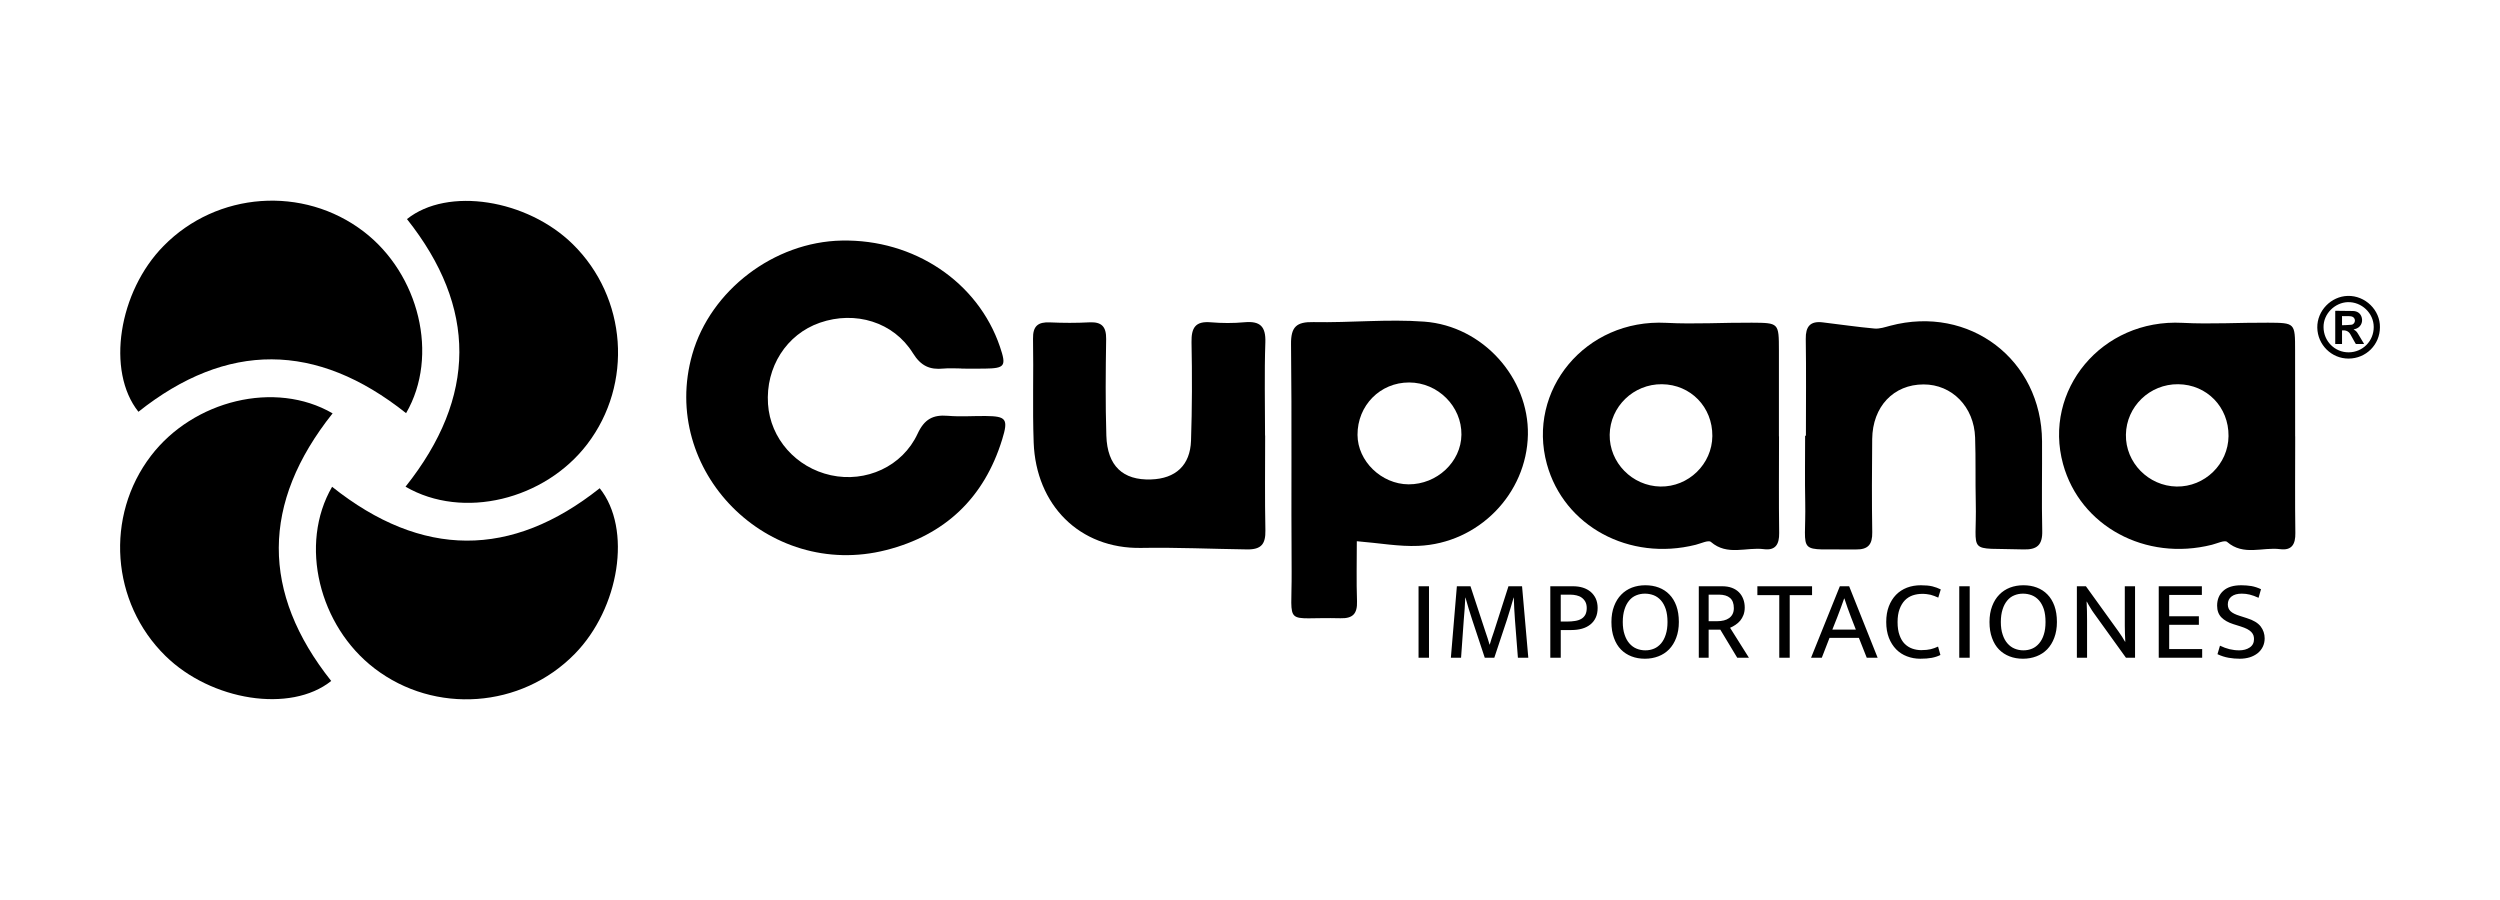 <?xml version="1.0" encoding="UTF-8"?>
<!DOCTYPE svg PUBLIC "-//W3C//DTD SVG 1.1//EN" "http://www.w3.org/Graphics/SVG/1.1/DTD/svg11.dtd">
<!-- Creator: CorelDRAW -->
<svg xmlns="http://www.w3.org/2000/svg" xml:space="preserve" width="500px" height="180px" version="1.1" style="shape-rendering:geometricPrecision; text-rendering:geometricPrecision; image-rendering:optimizeQuality; fill-rule:evenodd; clip-rule:evenodd"
viewBox="0 0 499.54 180.06"
 xmlns:xlink="http://www.w3.org/1999/xlink"
 xmlns:xodm="http://www.corel.com/coreldraw/odm/2003">
 <defs>
  <style type="text/css">
   <![CDATA[
    .fil1 {fill:none}
    .fil0 {fill:black;fill-rule:nonzero}
   ]]>
  </style>
 </defs>
 <g id="Capa_x0020_1">
  <g id="_2274344860144">
   <path class="fil0" d="M464.55 65.47c0.02,2.8 2.26,5.04 5.04,5.02 2.8,-0.02 5.01,-2.26 5,-5.07 0,-2.77 -2.43,-5.07 -5.22,-4.97 -2.53,0.09 -4.87,2.31 -4.82,5.02zm11.28 0.01c0,3.47 -2.78,6.25 -6.26,6.26 -3.44,0.01 -6.21,-2.77 -6.27,-6.18 -0.06,-3.42 2.78,-6.27 6.09,-6.36 3.52,-0.09 6.51,2.87 6.44,6.28z"/>
   <path class="fil0" d="M468.25 65.07c0.64,-0.03 1.26,-0.03 1.87,-0.1 0.42,-0.05 0.71,-0.43 0.71,-0.83 0.01,-0.4 -0.28,-0.76 -0.7,-0.84 -0.2,-0.04 -0.4,-0.05 -0.6,-0.05 -0.43,-0.01 -0.85,-0.01 -1.28,-0.01l0 1.83zm0 3.75l-1.36 0 0 -6.62c0.04,0 0.08,-0.02 0.12,-0.02 1.14,0.01 2.28,0.01 3.42,0.04 0.91,0.02 1.52,0.49 1.75,1.26 0.31,1.07 -0.26,2.08 -1.34,2.36 -0.08,0.03 -0.17,0.04 -0.26,0.07 0,0.01 0,0.04 0.02,0.05 0.4,0.16 0.65,0.48 0.86,0.84 0.38,0.63 0.76,1.26 1.14,1.9 0.02,0.03 0.03,0.07 0.05,0.13 -0.54,0 -1.06,0.01 -1.58,0 -0.05,0 -0.11,-0.09 -0.15,-0.15 -0.34,-0.61 -0.67,-1.23 -1.02,-1.83 -0.37,-0.62 -0.94,-0.81 -1.65,-0.74l0 1.35 0 1.36z"/>
   <path class="fil0" d="M192.01 73.72c-1.2,0 -2.4,-0.1 -3.59,0.02 -2.72,0.27 -4.5,-0.52 -6.1,-3.1 -3.88,-6.24 -11.54,-8.52 -18.59,-6.08 -6.69,2.31 -10.89,8.89 -10.39,16.28 0.46,6.9 5.6,12.71 12.58,14.24 6.99,1.53 14.3,-1.73 17.35,-8.31 1.36,-2.92 3.08,-3.83 6.06,-3.58 2.49,0.21 5.01,0.02 7.52,0.04 4.15,0.04 4.61,0.57 3.34,4.68 -3.59,11.69 -11.43,19.14 -23.21,22.14 -23.72,6.06 -45.41,-15.93 -38.79,-39.17 3.65,-12.8 16.36,-22.48 29.88,-22.75 14.48,-0.3 27.27,8.28 31.67,21.23 1.32,3.9 1.03,4.33 -3.08,4.39 -1.55,0.02 -3.1,0 -4.65,0l0 -0.03z"/>
   <path class="fil0" d="M281.49 96.9c5.7,0.02 10.52,-4.5 10.58,-9.93 0.07,-5.67 -4.71,-10.44 -10.46,-10.45 -5.81,-0.01 -10.36,4.61 -10.33,10.49 0.02,5.25 4.79,9.86 10.21,9.89zm-10.35 11.38c0,3.95 -0.1,7.99 0.04,12.02 0.08,2.45 -0.8,3.46 -3.3,3.39 -11.59,-0.3 -9.7,2.06 -9.78,-9.32 -0.11,-15.17 0.06,-30.33 -0.12,-45.49 -0.04,-3.49 1.08,-4.51 4.49,-4.44 7.4,0.15 14.84,-0.64 22.19,-0.09 11.76,0.89 20.92,11.31 20.71,22.62 -0.23,11.8 -9.85,21.73 -21.92,22.24 -3.86,0.17 -7.76,-0.56 -12.31,-0.93z"/>
   <path class="fil0" d="M331.88 97.34c5.62,0.09 10.34,-4.49 10.39,-10.1 0.05,-5.8 -4.33,-10.31 -10.08,-10.37 -5.68,-0.06 -10.37,4.46 -10.46,10.09 -0.09,5.58 4.5,10.28 10.15,10.38zm23.73 -10.03c0,6.45 -0.06,12.89 0.03,19.33 0.03,2.24 -0.72,3.53 -3.05,3.23 -3.52,-0.46 -7.32,1.4 -10.61,-1.45 -0.48,-0.42 -2.01,0.31 -3.03,0.57 -13.3,3.35 -26.37,-3.72 -29.78,-16.13 -4.05,-14.73 7.68,-29.12 23.87,-28.27 5.76,0.3 11.43,-0.07 17.13,-0.03 5.41,0.04 5.41,0.01 5.42,5.57 0,5.73 0,11.46 0,17.18l0.02 0z"/>
   <path class="fil0" d="M252.8 87.13c0,6.32 -0.08,12.65 0.05,18.98 0.05,2.71 -0.79,3.85 -3.67,3.81 -7.05,-0.09 -14.08,-0.43 -21.15,-0.3 -12.41,0.23 -21.08,-8.63 -21.54,-21.08 -0.25,-6.91 0,-13.85 -0.13,-20.77 -0.05,-2.55 1,-3.38 3.4,-3.27 2.62,0.12 5.26,0.13 7.88,-0.01 2.47,-0.12 3.38,0.87 3.35,3.34 -0.1,6.45 -0.16,12.9 0.04,19.34 0.19,6.06 3.32,8.95 8.95,8.75 4.89,-0.16 7.83,-2.81 7.99,-7.77 0.22,-6.56 0.23,-13.13 0.1,-19.69 -0.05,-2.87 0.76,-4.24 3.83,-3.98 2.25,0.19 4.55,0.2 6.8,-0.01 3.1,-0.27 4.25,0.84 4.14,4.04 -0.21,6.2 -0.06,12.41 -0.06,18.62l0.02 0z"/>
   <path class="fil0" d="M360.99 87.18c0,-6.46 0.07,-12.91 -0.03,-19.37 -0.04,-2.47 0.88,-3.61 3.35,-3.32 3.47,0.41 6.93,0.93 10.41,1.24 1.02,0.09 2.11,-0.29 3.14,-0.56 15.84,-4.2 30.28,6.77 30.37,23.11 0.04,5.98 -0.1,11.96 0.04,17.93 0.07,2.85 -1.05,3.8 -3.8,3.71 -11.66,-0.37 -9.24,1.3 -9.5,-9.47 -0.1,-4.3 0.02,-8.61 -0.13,-12.9 -0.2,-6.16 -4.63,-10.65 -10.31,-10.64 -6,0 -10.21,4.42 -10.28,10.93 -0.06,6.22 -0.09,12.43 0.01,18.65 0.04,2.43 -0.8,3.48 -3.3,3.44 -12.3,-0.18 -9.89,1.53 -10.11,-9.49 -0.09,-4.42 -0.02,-8.84 -0.02,-13.26 0.06,0 0.11,0 0.16,0z"/>
   <path class="fil0" d="M435.16 97.34c5.62,0.09 10.33,-4.49 10.38,-10.1 0.06,-5.8 -4.33,-10.31 -10.07,-10.37 -5.69,-0.06 -10.37,4.46 -10.46,10.09 -0.1,5.58 4.5,10.28 10.15,10.38zm23.72 -10.03c0,6.45 -0.06,12.89 0.03,19.33 0.04,2.24 -0.71,3.53 -3.04,3.23 -3.52,-0.46 -7.33,1.4 -10.61,-1.45 -0.49,-0.42 -2.01,0.31 -3.04,0.57 -13.29,3.35 -26.36,-3.72 -29.78,-16.13 -4.05,-14.73 7.69,-29.12 23.88,-28.27 5.76,0.3 11.42,-0.07 17.13,-0.03 5.41,0.04 5.41,0.01 5.41,5.57 0.01,5.73 0.01,11.46 0.01,17.18l0.01 0z"/>
   <path class="fil0" d="M285.58 117.29l0 14.3 -2.09 0 0 -14.3 2.09 0zm5.58 0l2.72 0 3 9.12c0.15,0.44 0.29,0.87 0.43,1.28 0.13,0.42 0.26,0.84 0.38,1.26l0.05 0c0.12,-0.42 0.24,-0.83 0.37,-1.22 0.13,-0.4 0.28,-0.83 0.45,-1.32l2.92 -9.12 2.72 0 1.25 14.3 -2.08 0 -0.59 -7.58c-0.06,-0.74 -0.11,-1.48 -0.14,-2.21 -0.03,-0.74 -0.06,-1.48 -0.09,-2.24l-0.04 0c-0.22,0.74 -0.43,1.48 -0.65,2.22 -0.22,0.74 -0.45,1.49 -0.69,2.23l-2.52 7.58 -1.91 0 -2.52 -7.61c-0.26,-0.77 -0.49,-1.51 -0.7,-2.21 -0.21,-0.7 -0.42,-1.44 -0.64,-2.21l-0.04 0c-0.03,0.74 -0.07,1.48 -0.12,2.22 -0.06,0.74 -0.12,1.49 -0.18,2.23l-0.54 7.58 -2.04 0 1.2 -14.3zm18.69 0l4.5 0c0.74,0 1.41,0.09 2.02,0.28 0.6,0.19 1.13,0.48 1.56,0.84 0.44,0.38 0.78,0.83 1.03,1.37 0.23,0.53 0.36,1.15 0.36,1.84 0,0.76 -0.13,1.42 -0.39,1.96 -0.26,0.56 -0.62,1.01 -1.09,1.38 -0.47,0.37 -1.01,0.64 -1.65,0.82 -0.64,0.18 -1.34,0.27 -2.12,0.27l-2.13 0 0 5.54 -2.09 0 0 -14.3zm2.09 7.06l1.3 0c0.56,0 1.08,-0.04 1.56,-0.12 0.48,-0.07 0.9,-0.21 1.24,-0.41 0.34,-0.19 0.61,-0.47 0.81,-0.82 0.19,-0.36 0.29,-0.81 0.29,-1.35 0,-0.5 -0.1,-0.92 -0.28,-1.26 -0.19,-0.34 -0.44,-0.62 -0.74,-0.83 -0.3,-0.22 -0.65,-0.36 -1.04,-0.45 -0.4,-0.09 -0.8,-0.14 -1.21,-0.14l-1.93 0 0 5.38zm16.93 -7.26c0.97,0 1.86,0.15 2.68,0.46 0.82,0.31 1.53,0.77 2.12,1.38 0.6,0.61 1.07,1.38 1.4,2.29 0.33,0.92 0.5,1.99 0.5,3.22 0,1.19 -0.18,2.24 -0.53,3.16 -0.34,0.92 -0.82,1.68 -1.42,2.31 -0.61,0.62 -1.33,1.09 -2.15,1.4 -0.83,0.32 -1.72,0.48 -2.69,0.48 -0.97,0 -1.86,-0.15 -2.68,-0.47 -0.81,-0.31 -1.52,-0.77 -2.12,-1.38 -0.6,-0.61 -1.06,-1.38 -1.39,-2.3 -0.34,-0.91 -0.51,-1.98 -0.51,-3.2 0,-1.2 0.18,-2.25 0.53,-3.17 0.35,-0.92 0.82,-1.68 1.43,-2.3 0.6,-0.62 1.32,-1.09 2.14,-1.41 0.82,-0.31 1.72,-0.47 2.69,-0.47zm-4.52 7.35c0,0.97 0.12,1.81 0.36,2.51 0.23,0.72 0.55,1.3 0.96,1.77 0.41,0.47 0.89,0.83 1.44,1.05 0.55,0.23 1.14,0.34 1.76,0.34 0.62,0 1.2,-0.11 1.74,-0.34 0.53,-0.22 1,-0.58 1.41,-1.05 0.39,-0.47 0.71,-1.05 0.93,-1.77 0.23,-0.7 0.35,-1.54 0.35,-2.51 0,-1 -0.12,-1.85 -0.35,-2.57 -0.24,-0.71 -0.56,-1.3 -0.97,-1.76 -0.41,-0.46 -0.89,-0.8 -1.44,-1.02 -0.55,-0.21 -1.14,-0.32 -1.76,-0.32 -0.62,0 -1.2,0.11 -1.75,0.34 -0.55,0.22 -1.01,0.57 -1.4,1.04 -0.39,0.47 -0.71,1.05 -0.93,1.77 -0.23,0.71 -0.35,1.55 -0.35,2.52zm15.21 -7.15l4.65 0c0.74,0 1.39,0.1 1.96,0.31 0.57,0.21 1.04,0.51 1.42,0.89 0.38,0.38 0.66,0.83 0.86,1.35 0.2,0.52 0.3,1.09 0.3,1.72 0,0.54 -0.09,1.03 -0.25,1.47 -0.17,0.44 -0.39,0.82 -0.66,1.15 -0.28,0.32 -0.58,0.6 -0.94,0.83 -0.35,0.24 -0.71,0.43 -1.08,0.59l3.77 5.99 -2.34 0 -3.38 -5.61 -2.34 0 0 5.61 -1.97 0 0 -14.3zm1.97 6.99l1.72 0c0.47,0 0.91,-0.05 1.32,-0.15 0.4,-0.1 0.74,-0.25 1.04,-0.46 0.29,-0.2 0.53,-0.47 0.7,-0.8 0.17,-0.33 0.26,-0.73 0.26,-1.2 0,-0.92 -0.25,-1.6 -0.76,-2.04 -0.51,-0.44 -1.24,-0.66 -2.21,-0.66l-2.07 0 0 5.31zm20.69 -6.99l0 1.77 -4.47 0 0 12.53 -2.09 0 0 -12.53 -4.38 0 0 -1.77 10.94 0zm5.56 0l1.86 0 5.7 14.3 -2.18 0 -1.57 -3.97 -5.88 0 -1.54 3.97 -2.15 0 5.76 -14.3zm-1.5 8.67l4.7 0 -0.96 -2.47c-0.25,-0.65 -0.49,-1.28 -0.7,-1.89 -0.21,-0.6 -0.42,-1.23 -0.63,-1.86l-0.05 0c-0.21,0.63 -0.43,1.25 -0.66,1.84 -0.22,0.59 -0.47,1.23 -0.72,1.91l-0.98 2.47zm17.81 4.11c0.76,0 1.38,-0.07 1.88,-0.19 0.49,-0.12 0.98,-0.3 1.46,-0.52l0.47 1.68c-0.52,0.26 -1.1,0.45 -1.73,0.57 -0.63,0.12 -1.4,0.18 -2.31,0.18 -0.93,0 -1.82,-0.16 -2.65,-0.48 -0.83,-0.31 -1.55,-0.78 -2.16,-1.4 -0.61,-0.63 -1.1,-1.39 -1.46,-2.31 -0.35,-0.92 -0.53,-1.97 -0.53,-3.16 0,-1.17 0.17,-2.21 0.52,-3.13 0.35,-0.91 0.83,-1.68 1.44,-2.31 0.61,-0.63 1.35,-1.1 2.19,-1.43 0.85,-0.32 1.77,-0.48 2.77,-0.48 0.93,0 1.7,0.07 2.32,0.22 0.6,0.15 1.16,0.36 1.67,0.61l-0.5 1.64c-0.29,-0.13 -0.55,-0.23 -0.8,-0.33 -0.25,-0.1 -0.5,-0.18 -0.75,-0.24 -0.25,-0.06 -0.51,-0.1 -0.77,-0.13 -0.26,-0.04 -0.57,-0.05 -0.9,-0.05 -0.66,0 -1.29,0.1 -1.89,0.3 -0.6,0.21 -1.13,0.54 -1.57,0.99 -0.44,0.46 -0.8,1.05 -1.06,1.76 -0.27,0.72 -0.4,1.59 -0.4,2.6 0,1.03 0.13,1.9 0.39,2.61 0.25,0.71 0.59,1.29 1.02,1.72 0.44,0.44 0.94,0.76 1.52,0.97 0.57,0.2 1.18,0.31 1.83,0.31zm9.67 -12.78l0 14.3 -2.09 0 0 -14.3 2.09 0zm10.75 -0.2c0.97,0 1.87,0.15 2.68,0.46 0.82,0.31 1.53,0.77 2.12,1.38 0.6,0.61 1.07,1.38 1.4,2.29 0.33,0.92 0.5,1.99 0.5,3.22 0,1.19 -0.18,2.24 -0.53,3.16 -0.34,0.92 -0.82,1.68 -1.42,2.31 -0.61,0.62 -1.33,1.09 -2.15,1.4 -0.83,0.32 -1.72,0.48 -2.69,0.48 -0.97,0 -1.86,-0.15 -2.68,-0.47 -0.81,-0.31 -1.52,-0.77 -2.12,-1.38 -0.6,-0.61 -1.06,-1.38 -1.39,-2.3 -0.34,-0.91 -0.51,-1.98 -0.51,-3.2 0,-1.2 0.18,-2.25 0.53,-3.17 0.35,-0.92 0.82,-1.68 1.43,-2.3 0.6,-0.62 1.32,-1.09 2.14,-1.41 0.82,-0.31 1.72,-0.47 2.69,-0.47zm-4.52 7.35c0,0.97 0.12,1.81 0.36,2.51 0.23,0.72 0.55,1.3 0.96,1.77 0.41,0.47 0.89,0.83 1.44,1.05 0.55,0.23 1.14,0.34 1.76,0.34 0.62,0 1.2,-0.11 1.74,-0.34 0.53,-0.22 1,-0.58 1.4,-1.05 0.4,-0.47 0.72,-1.05 0.94,-1.77 0.23,-0.7 0.34,-1.54 0.34,-2.51 0,-1 -0.11,-1.85 -0.34,-2.57 -0.24,-0.71 -0.56,-1.3 -0.97,-1.76 -0.41,-0.46 -0.89,-0.8 -1.44,-1.02 -0.55,-0.21 -1.14,-0.32 -1.76,-0.32 -0.62,0 -1.2,0.11 -1.75,0.34 -0.55,0.22 -1.01,0.57 -1.4,1.04 -0.39,0.47 -0.71,1.05 -0.93,1.77 -0.23,0.71 -0.35,1.55 -0.35,2.52zm15.21 -7.15l1.81 0 6.52 9.05c0.23,0.34 0.47,0.68 0.7,1.03 0.22,0.34 0.43,0.68 0.61,1.02l0.05 0c-0.03,-0.54 -0.05,-1.06 -0.07,-1.6 -0.02,-0.52 -0.03,-1.05 -0.03,-1.58l0 -7.92 2.05 0 0 14.3 -1.82 0 -6.44 -8.95c-0.23,-0.31 -0.46,-0.67 -0.7,-1.08 -0.25,-0.39 -0.47,-0.79 -0.68,-1.19l-0.05 0c0.03,0.64 0.05,1.27 0.07,1.91 0.01,0.63 0.02,1.27 0.02,1.91l0 7.4 -2.04 0 0 -14.3zm16.38 0l8.63 0 0 1.73 -6.54 0 0 4.28 5.94 0 0 1.7 -5.94 0 0 4.86 6.6 0 0 1.73 -8.69 0 0 -14.3zm16.52 -0.2c0.7,0 1.37,0.06 2.02,0.16 0.65,0.12 1.29,0.33 1.92,0.63l-0.49 1.72c-0.65,-0.3 -1.24,-0.51 -1.76,-0.64 -0.52,-0.13 -1.05,-0.19 -1.6,-0.19 -0.86,0 -1.54,0.18 -2.04,0.56 -0.5,0.38 -0.75,0.91 -0.75,1.59 0,0.57 0.19,1.04 0.56,1.38 0.37,0.35 0.98,0.65 1.82,0.91l1.43 0.46c1.3,0.4 2.22,0.96 2.76,1.66 0.53,0.7 0.8,1.5 0.8,2.38 0,0.61 -0.12,1.17 -0.37,1.68 -0.25,0.51 -0.6,0.95 -1.04,1.3 -0.45,0.35 -0.98,0.63 -1.58,0.82 -0.61,0.18 -1.27,0.28 -2,0.28 -0.73,0 -1.46,-0.06 -2.21,-0.19 -0.75,-0.13 -1.5,-0.37 -2.24,-0.72l0.5 -1.7c0.65,0.31 1.29,0.55 1.91,0.7 0.62,0.15 1.27,0.23 1.95,0.23 0.82,0 1.52,-0.19 2.09,-0.57 0.57,-0.38 0.86,-0.94 0.86,-1.68 0,-0.27 -0.04,-0.52 -0.12,-0.76 -0.08,-0.23 -0.23,-0.45 -0.43,-0.67 -0.21,-0.21 -0.48,-0.4 -0.83,-0.59 -0.35,-0.18 -0.79,-0.35 -1.32,-0.52l-1.43 -0.45c-1.05,-0.33 -1.84,-0.79 -2.4,-1.36 -0.56,-0.58 -0.85,-1.35 -0.85,-2.34 0,-1.25 0.42,-2.25 1.25,-2.98 0.82,-0.74 2.01,-1.1 3.59,-1.1z"/>
   <path class="fil0" d="M66.23 82.7c-14.31,17.98 -14.31,35.87 -0.28,53.54 -8.13,6.5 -24.03,3.96 -33.17,-5.02 -10.88,-10.68 -12.12,-27.96 -2.89,-40.03 8.48,-11.09 24.84,-15.18 36.34,-8.49z"/>
   <path class="fil0" d="M66.13 97.39c17.98,14.31 35.87,14.32 53.54,0.29 6.5,8.13 3.96,24.03 -5.02,33.17 -10.68,10.88 -27.96,12.12 -40.03,2.88 -11.09,-8.48 -15.18,-24.83 -8.49,-36.34z"/>
   <path class="fil0" d="M80.82 97.37c14.31,-17.97 14.31,-35.87 0.29,-53.54 8.13,-6.5 24.03,-3.96 33.17,5.02 10.87,10.69 12.11,27.96 2.88,40.03 -8.48,11.09 -24.84,15.18 -36.34,8.49z"/>
   <path class="fil0" d="M80.93 82.66c-17.98,-14.31 -35.87,-14.31 -53.55,-0.28 -6.49,-8.14 -3.96,-24.04 5.03,-33.17 10.68,-10.88 27.95,-12.12 40.03,-2.89 11.09,8.48 15.17,24.84 8.49,36.34z"/>
  </g>
  <rect class="fil1" width="499.54" height="180.06"/>
 </g>
</svg>
